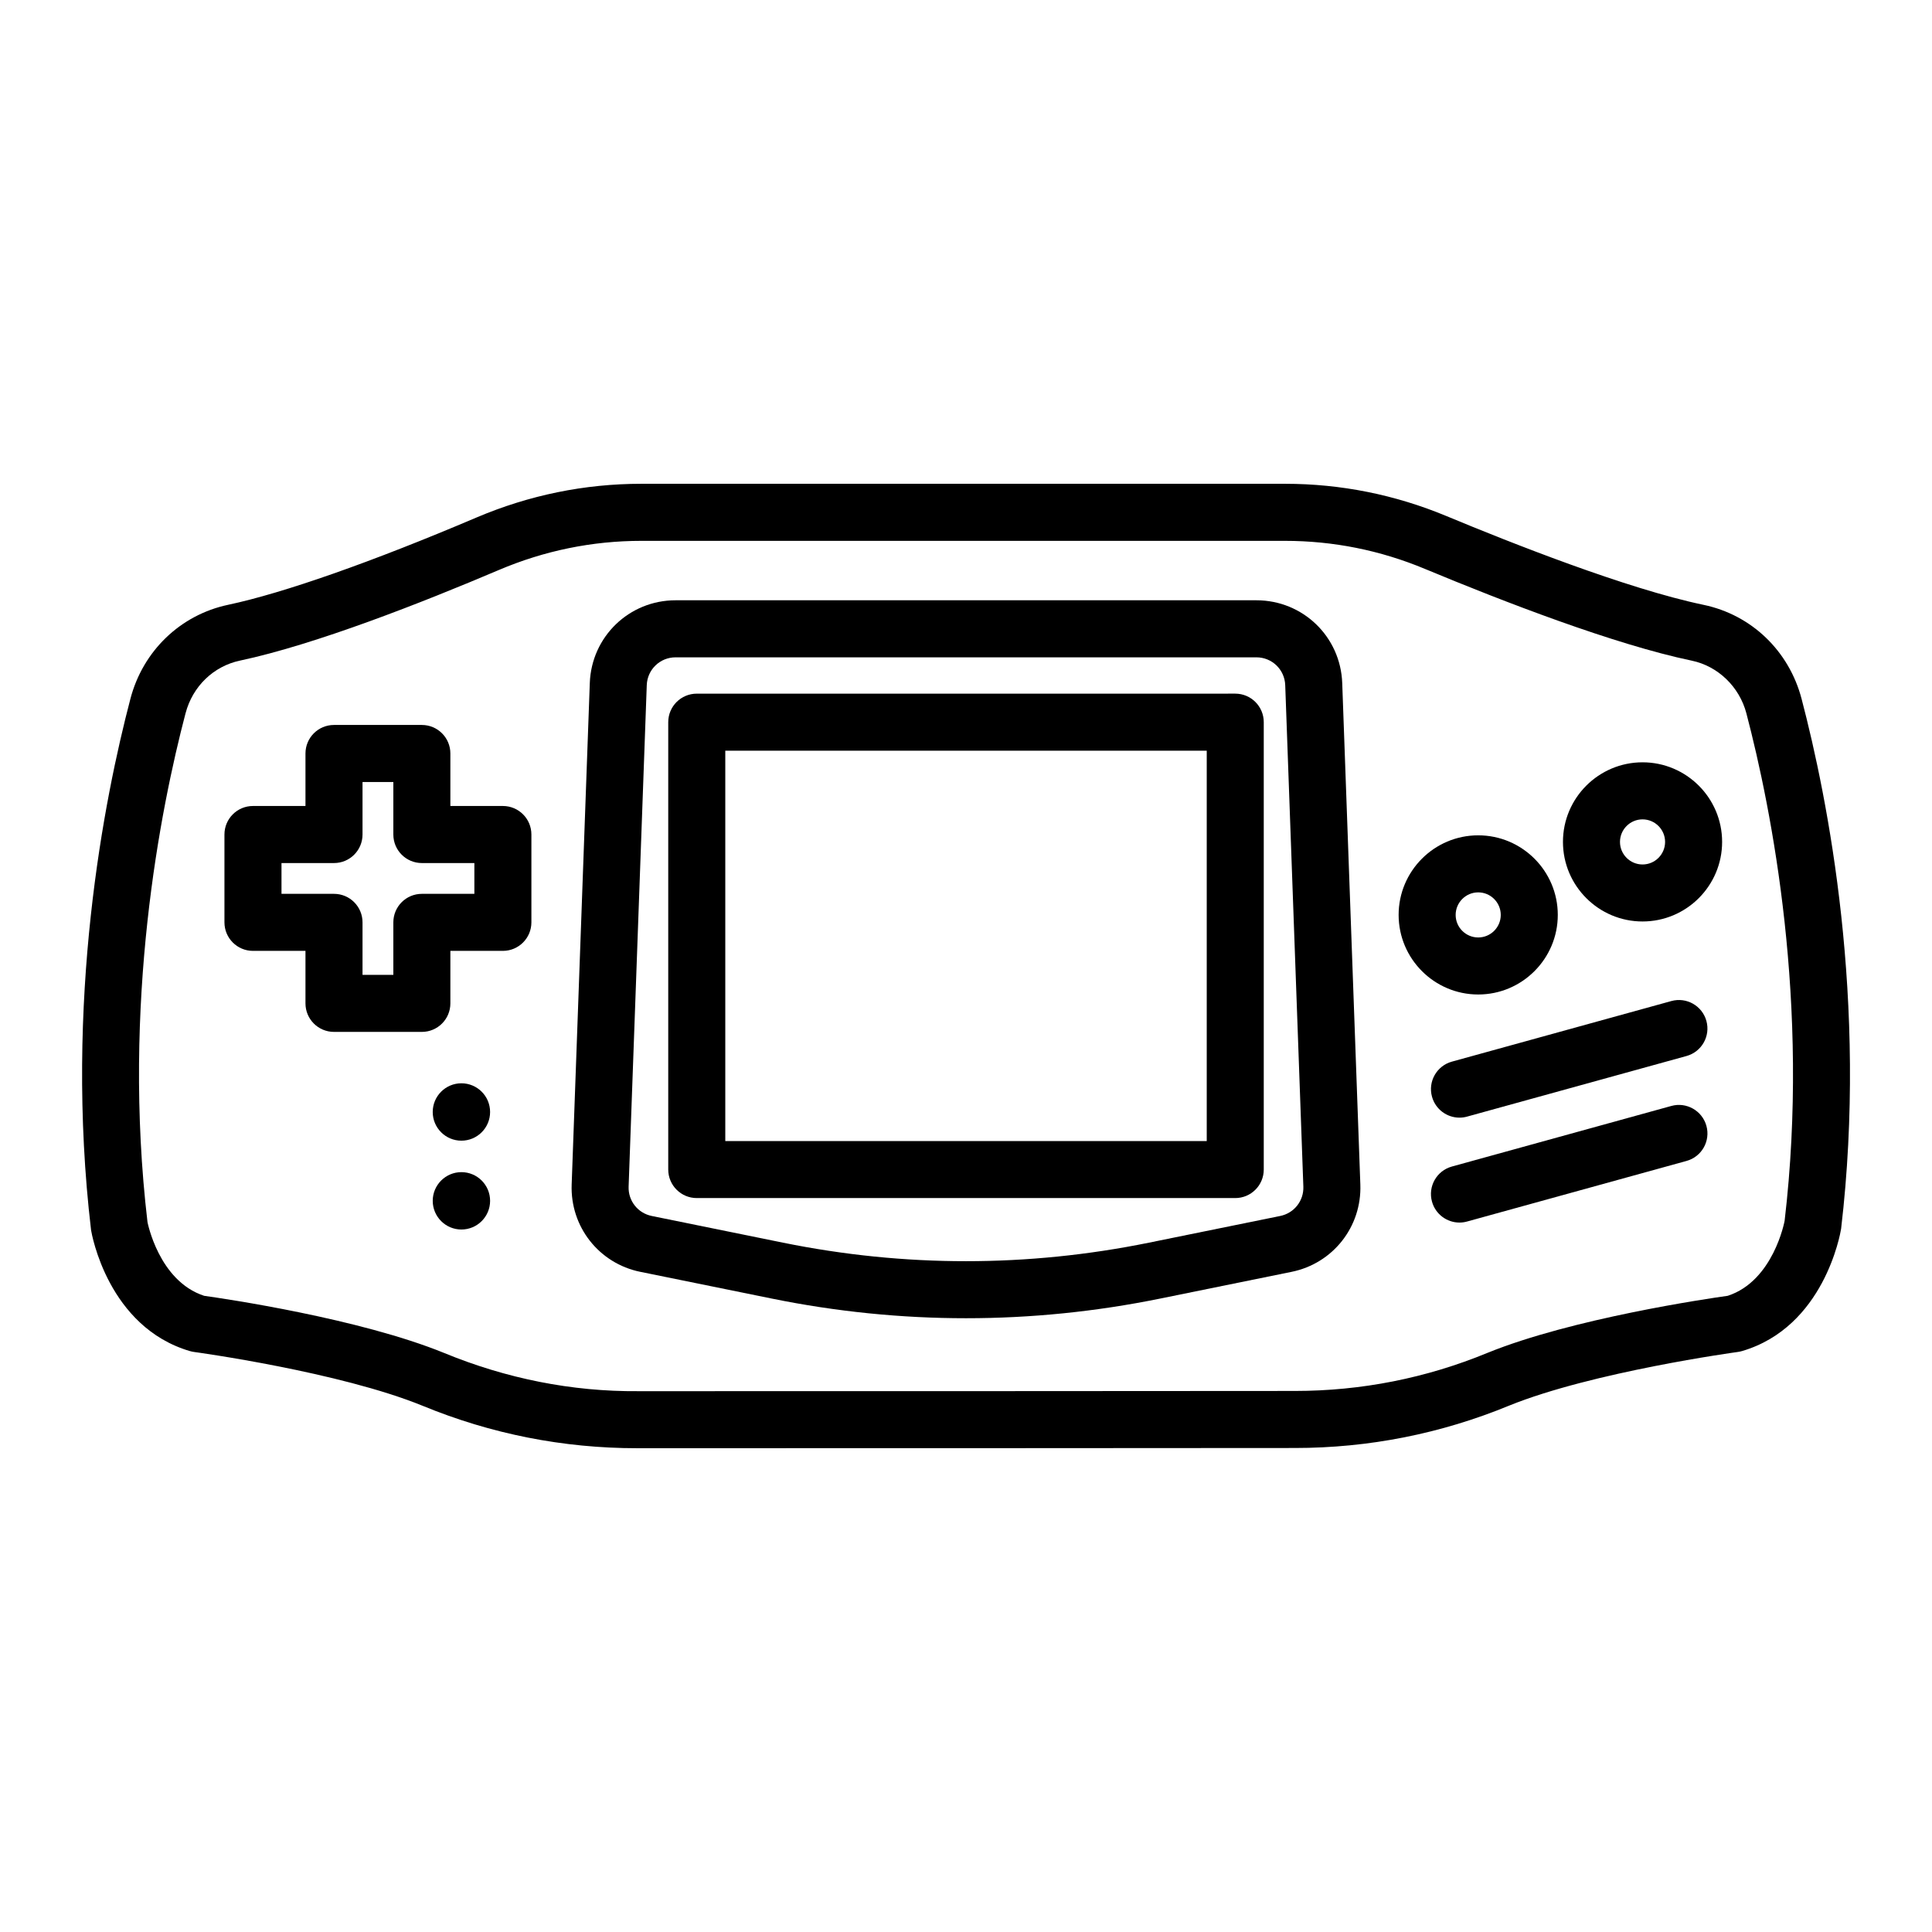 <?xml version="1.0" encoding="UTF-8"?>
<!-- Uploaded to: ICON Repo, www.iconrepo.com, Generator: ICON Repo Mixer Tools -->
<svg fill="#000000" width="800px" height="800px" version="1.1" viewBox="144 144 512 512" xmlns="http://www.w3.org/2000/svg">
 <g>
  <path d="m194.33 502.05c0.367 0.105 0.742 0.191 1.125 0.238 0.383 0.051 38.535 5.266 60.566 14.27 18.105 7.453 37.223 11.234 56.809 11.234 37.938 0 136.4 0 174.33-0.059 19.574 0 38.672-3.777 56.77-11.227 22.059-8.941 60.227-14.168 60.609-14.223 0.379-0.051 0.754-0.133 1.125-0.238 21.699-6.383 26.027-31.008 26.25-32.41 7.109-60.355-3.512-113.91-10.48-140.45-3.336-12.707-13.289-22.254-25.988-24.898-20.32-4.242-51.367-16.547-68.07-23.504-13.652-5.688-28.066-8.574-42.832-8.574h-170.57c-15.047 0-29.75 3.008-43.695 8.934-27.77 11.812-51.148 20.023-65.832 23.137-12.641 2.68-22.555 12.211-25.879 24.879-6.969 26.551-17.594 80.105-10.434 140.84 0.168 1.043 4.504 25.668 26.195 32.055zm-1.148-169.05c1.867-7.106 7.387-12.438 14.398-13.93 19.996-4.242 48.352-15.395 68.613-24.012 12.066-5.129 24.777-7.727 37.781-7.727h170.56c12.762 0 25.223 2.492 37.023 7.41 21.004 8.746 50.336 20.07 70.789 24.344 6.941 1.449 12.617 6.922 14.461 13.945 6.691 25.512 16.902 76.957 10.137 134.49-0.023 0.16-2.969 15.93-15.062 19.879-5.379 0.75-41.18 5.992-63.656 15.113-0.012 0.004-0.023 0.012-0.035 0.016-16.262 6.699-33.434 10.09-51.039 10.09-37.836 0.059-135.87 0.059-174.02 0.059-17.613 0.141-34.988-3.359-51.379-10.105-22.461-9.168-58.266-14.418-63.652-15.168-12.047-3.934-15-19.527-15.012-19.527-6.816-57.914 3.394-109.37 10.09-134.88z"/>
  <path d="m313.7 481.05 34.797 7.078c17.09 3.477 34.293 5.215 51.5 5.215 17.207 0 34.414-1.738 51.5-5.215l34.797-7.078c10.953-2.227 18.617-11.957 18.211-23.129l-4.801-132.9c-0.441-12.305-10.434-21.941-22.746-21.941h-153.91c-12.312 0-22.305 9.637-22.746 21.941l-4.805 132.9c-0.406 11.176 7.25 20.906 18.207 23.133zm1.699-155.48c0.152-4.137 3.508-7.371 7.644-7.371h153.91c4.137 0 7.492 3.238 7.644 7.371l4.805 132.9c0.137 3.754-2.438 7.023-6.121 7.773l-34.797 7.078c-32.18 6.543-64.801 6.543-96.977 0l-34.797-7.078c-3.684-0.75-6.258-4.019-6.121-7.773z"/>
  <path d="m579.29 388.2c11.629 0 21.09-9.457 21.09-21.09s-9.461-21.09-21.09-21.09c-11.629 0-21.09 9.457-21.09 21.09s9.465 21.09 21.09 21.09zm0-27.059c3.293 0 5.977 2.68 5.977 5.977 0 3.293-2.68 5.977-5.977 5.977-3.293 0-5.977-2.68-5.977-5.977 0.004-3.297 2.684-5.977 5.977-5.977z"/>
  <path d="m535.74 407.55c11.629 0 21.09-9.457 21.09-21.09 0-11.633-9.457-21.09-21.09-21.09-11.633 0-21.09 9.461-21.09 21.09 0.004 11.629 9.465 21.09 21.09 21.09zm0-27.062c3.293 0 5.977 2.68 5.977 5.977 0 3.293-2.68 5.973-5.977 5.973-3.293 0-5.977-2.68-5.977-5.977 0.004-3.293 2.684-5.973 5.977-5.973z"/>
  <path d="m273.88 438.69c0 4.199-3.402 7.602-7.602 7.602-4.199 0-7.602-3.402-7.602-7.602s3.402-7.606 7.602-7.606c4.199 0 7.602 3.406 7.602 7.606"/>
  <path d="m266.28 454.63c-4.195 0-7.602 3.406-7.602 7.602s3.406 7.602 7.602 7.602c4.195 0 7.602-3.406 7.602-7.602s-3.406-7.602-7.602-7.602z"/>
  <path d="m586.92 409.29-58.156 16.055c-4.019 1.109-6.383 5.269-5.269 9.297 0.926 3.352 3.965 5.547 7.281 5.547 0.664 0 1.344-0.09 2.016-0.277l58.152-16.059c4.019-1.109 6.383-5.269 5.269-9.297-1.113-4.023-5.273-6.379-9.293-5.266z"/>
  <path d="m586.92 437.09-58.156 16.055c-4.027 1.109-6.387 5.269-5.273 9.297 0.926 3.352 3.965 5.551 7.281 5.551 0.664 0 1.344-0.09 2.016-0.277l58.156-16.055c4.027-1.109 6.387-5.269 5.273-9.297-1.113-4.023-5.297-6.391-9.297-5.273z"/>
  <path d="m211.04 395.99h13.914v13.914c0 4.176 3.379 7.559 7.559 7.559h23.281c4.176 0 7.559-3.379 7.559-7.559v-13.914h13.914c4.176 0 7.559-3.379 7.559-7.559v-23.277c0-4.176-3.379-7.559-7.559-7.559h-13.914v-13.914c0-4.176-3.379-7.559-7.559-7.559h-23.281c-4.176 0-7.559 3.379-7.559 7.559v13.914h-13.914c-4.176 0-7.559 3.379-7.559 7.559v23.277c0.004 4.18 3.383 7.559 7.559 7.559zm7.559-23.273h13.914c4.176 0 7.559-3.379 7.559-7.559v-13.914h8.168v13.914c0 4.176 3.379 7.559 7.559 7.559h13.914v8.16h-13.914c-4.176 0-7.559 3.379-7.559 7.559v13.914h-8.168v-13.914c0-4.176-3.379-7.559-7.559-7.559h-13.914z"/>
  <path d="m328.65 461.5h142.7c4.176 0 7.559-3.379 7.559-7.559v-118.56c0-4.176-3.379-7.559-7.559-7.559l-142.7 0.004c-4.176 0-7.559 3.379-7.559 7.559v118.56c0.004 4.168 3.383 7.555 7.559 7.555zm7.559-118.56h127.59v103.45h-127.59z"/>
 </g>
</svg>